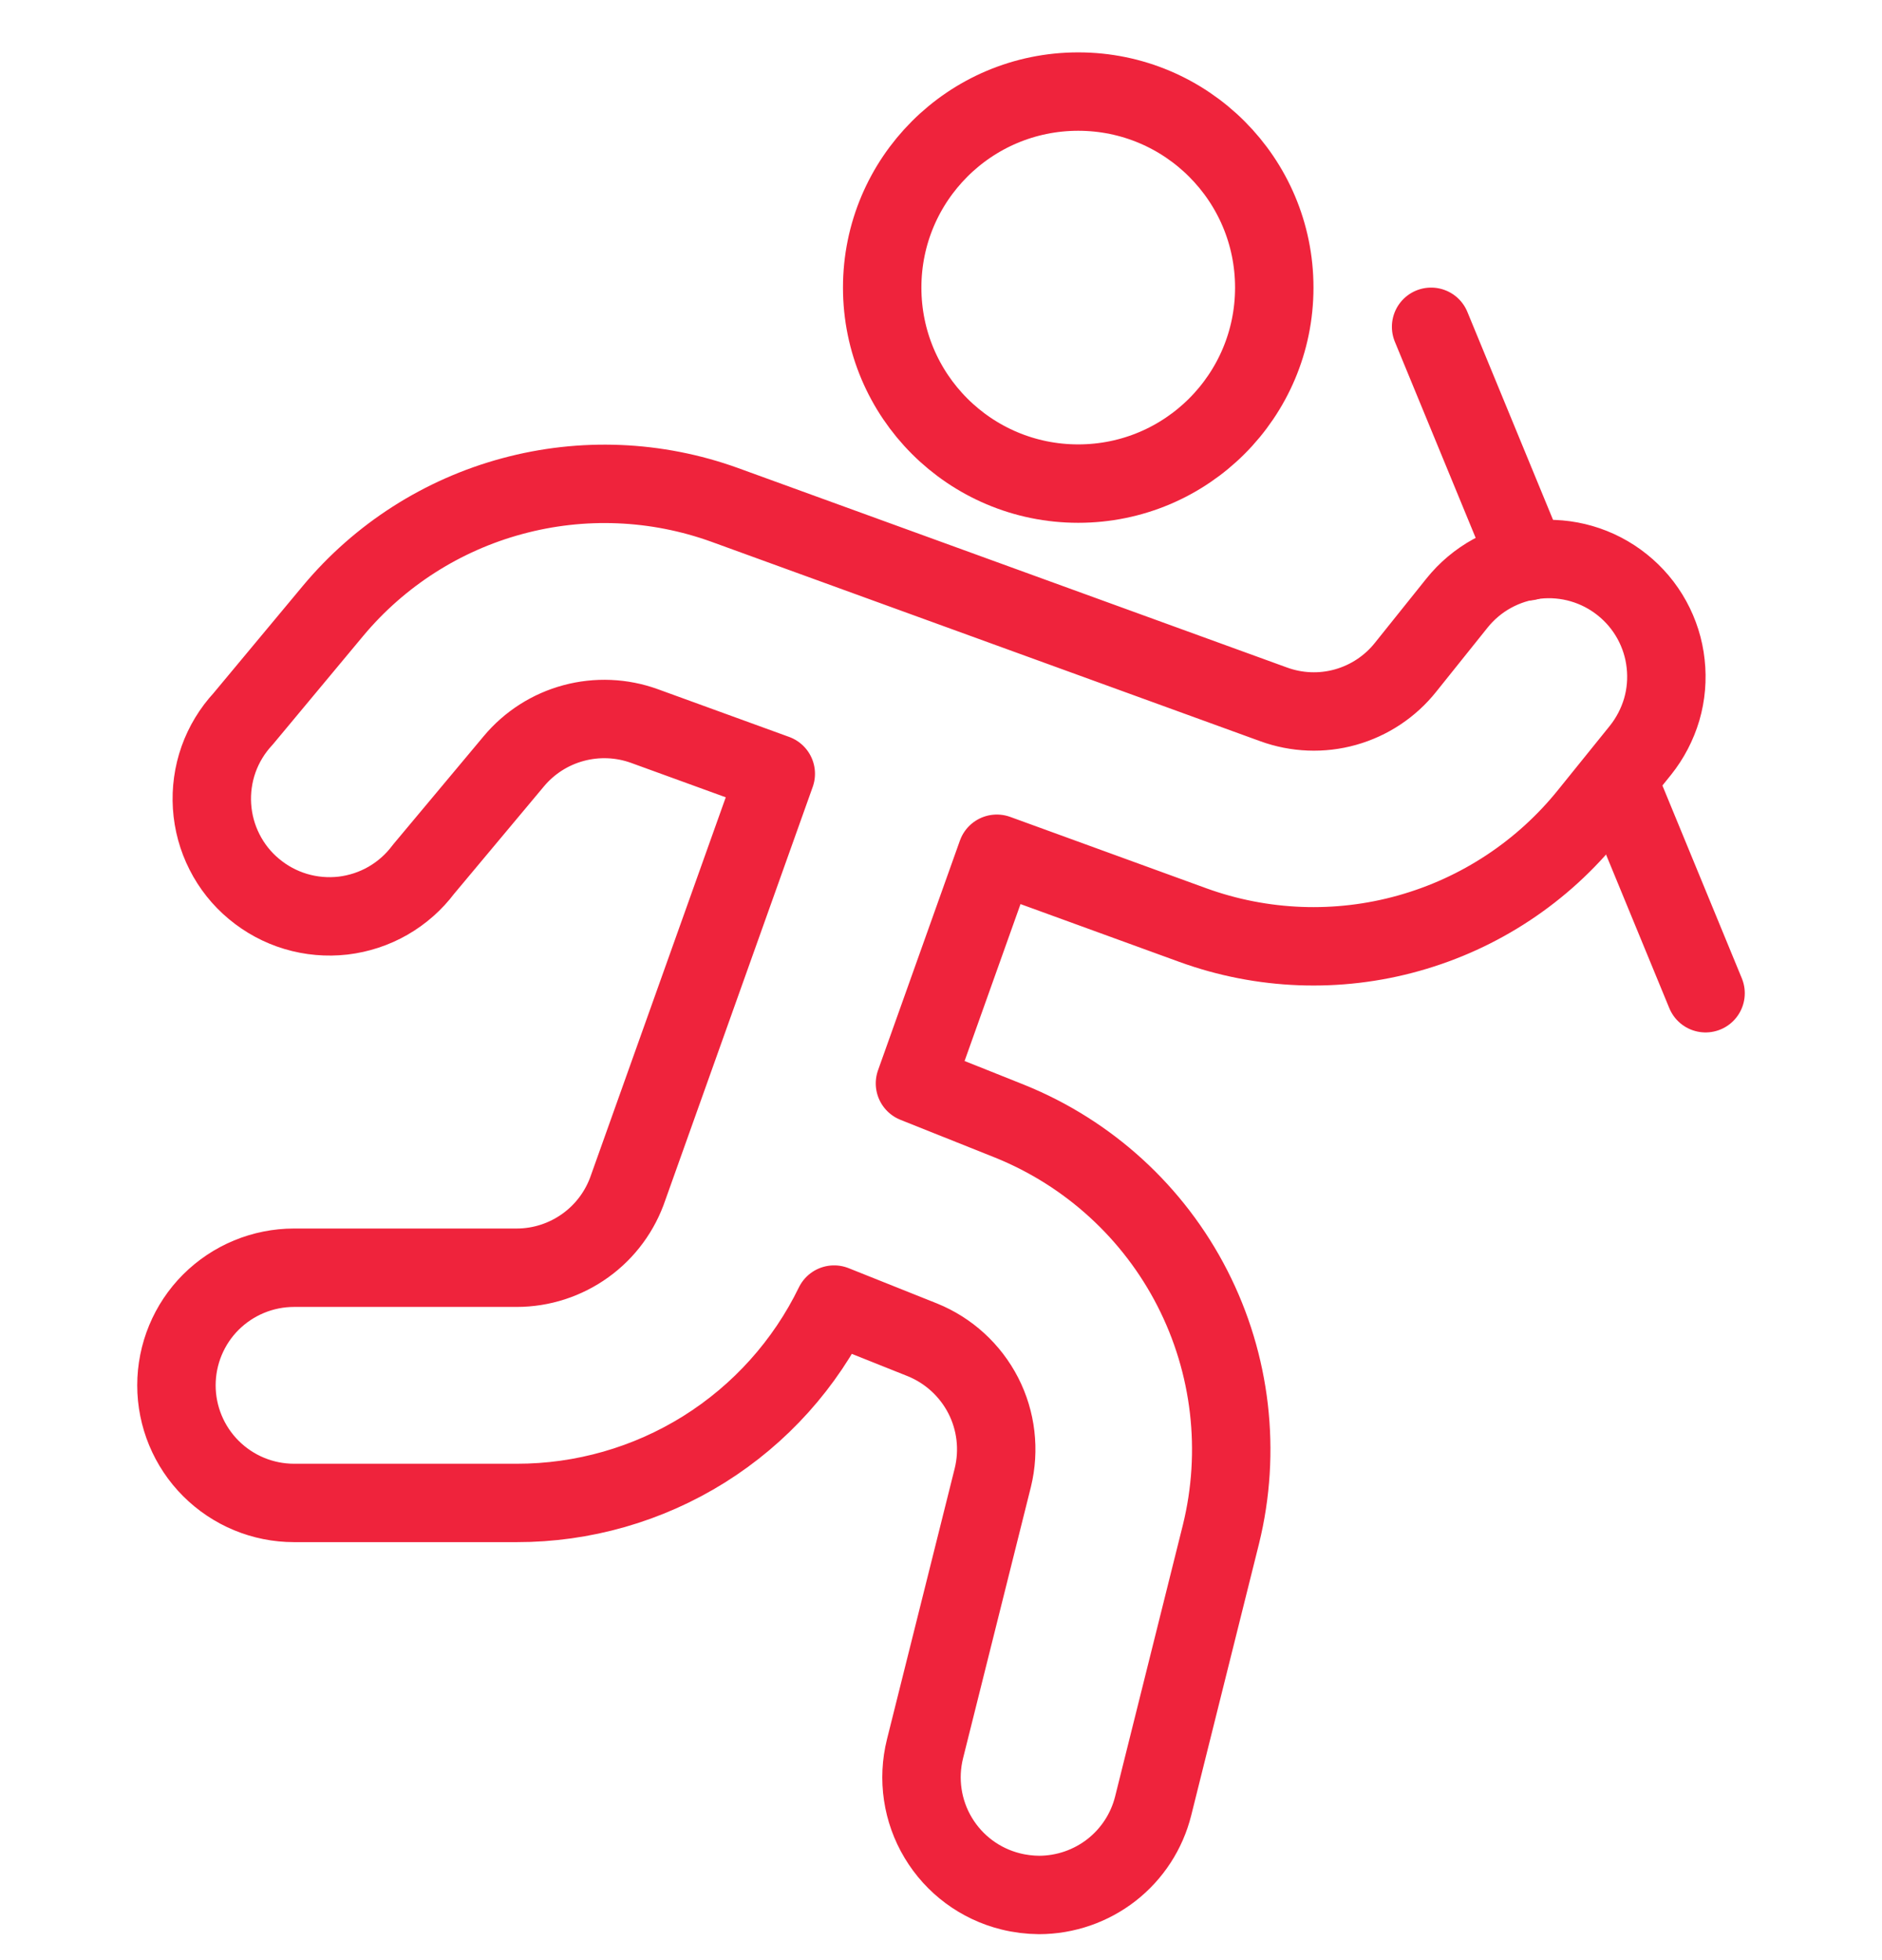 <?xml version="1.0" encoding="UTF-8"?> <svg xmlns="http://www.w3.org/2000/svg" width="24" height="25" viewBox="0 0 24 25" fill="none"><g clip-path="url(#clip0_375_1559)"><path d="M13.75 6.168C15.131 6.168 16.25 5.049 16.25 3.668C16.25 2.288 15.131 1.168 13.75 1.168C12.369 1.168 11.25 2.288 11.25 3.668C11.25 5.049 12.369 6.168 13.75 6.168Z" stroke="#EF233C" stroke-linecap="round" stroke-linejoin="round"></path><path d="M20.688 7.459C20.378 7.21 19.981 7.095 19.586 7.139C19.191 7.182 18.829 7.381 18.58 7.692L17.924 8.511C17.729 8.756 17.461 8.934 17.158 9.019C16.856 9.104 16.535 9.091 16.24 8.983L9.24 6.439C8.37 6.125 7.425 6.086 6.532 6.328C5.639 6.569 4.842 7.079 4.249 7.789L3.1 9.169C2.962 9.318 2.855 9.494 2.787 9.685C2.719 9.877 2.691 10.081 2.704 10.284C2.717 10.487 2.771 10.685 2.863 10.866C2.955 11.048 3.083 11.209 3.24 11.339C3.396 11.469 3.577 11.567 3.772 11.625C3.967 11.683 4.171 11.701 4.374 11.678C4.576 11.654 4.771 11.59 4.947 11.489C5.124 11.387 5.278 11.251 5.4 11.088L6.553 9.709C6.751 9.472 7.017 9.302 7.315 9.222C7.613 9.142 7.928 9.155 8.218 9.26L9.893 9.869L8.012 15.143C7.912 15.441 7.722 15.701 7.466 15.885C7.211 16.069 6.904 16.169 6.589 16.169H3.75C3.352 16.169 2.971 16.327 2.689 16.608C2.408 16.889 2.25 17.271 2.25 17.669C2.25 18.066 2.408 18.448 2.689 18.729C2.971 19.011 3.352 19.169 3.75 19.169H6.589C7.433 19.17 8.261 18.933 8.977 18.486C9.693 18.038 10.268 17.398 10.637 16.639L11.761 17.088C12.097 17.224 12.373 17.476 12.539 17.799C12.704 18.121 12.747 18.492 12.661 18.845L11.796 22.305C11.7 22.69 11.76 23.099 11.965 23.44C12.169 23.781 12.501 24.027 12.887 24.123C13.006 24.153 13.129 24.168 13.252 24.169C13.586 24.168 13.911 24.056 14.174 23.851C14.438 23.645 14.625 23.357 14.706 23.032L15.57 19.569C15.83 18.513 15.701 17.399 15.206 16.431C14.711 15.463 13.883 14.707 12.875 14.3L11.668 13.818L12.712 10.889L15.212 11.799C16.096 12.12 17.06 12.157 17.966 11.902C18.872 11.648 19.676 11.116 20.264 10.382L20.92 9.569C21.043 9.415 21.135 9.238 21.191 9.049C21.246 8.86 21.263 8.661 21.241 8.465C21.22 8.269 21.16 8.08 21.065 7.907C20.97 7.734 20.842 7.582 20.688 7.459Z" stroke="#EF233C" stroke-linecap="round" stroke-linejoin="round"></path><path d="M19.482 7.159L18.25 4.168" stroke="#EF233C" stroke-linecap="round" stroke-linejoin="round"></path><path d="M21.75 12.668L20.629 9.946" stroke="#EF233C" stroke-linecap="round" stroke-linejoin="round"></path></g><defs><clipPath id="clip0_375_1559"><rect width="24" height="24" fill="white" transform="translate(0 0.668)"></rect></clipPath></defs></svg> 